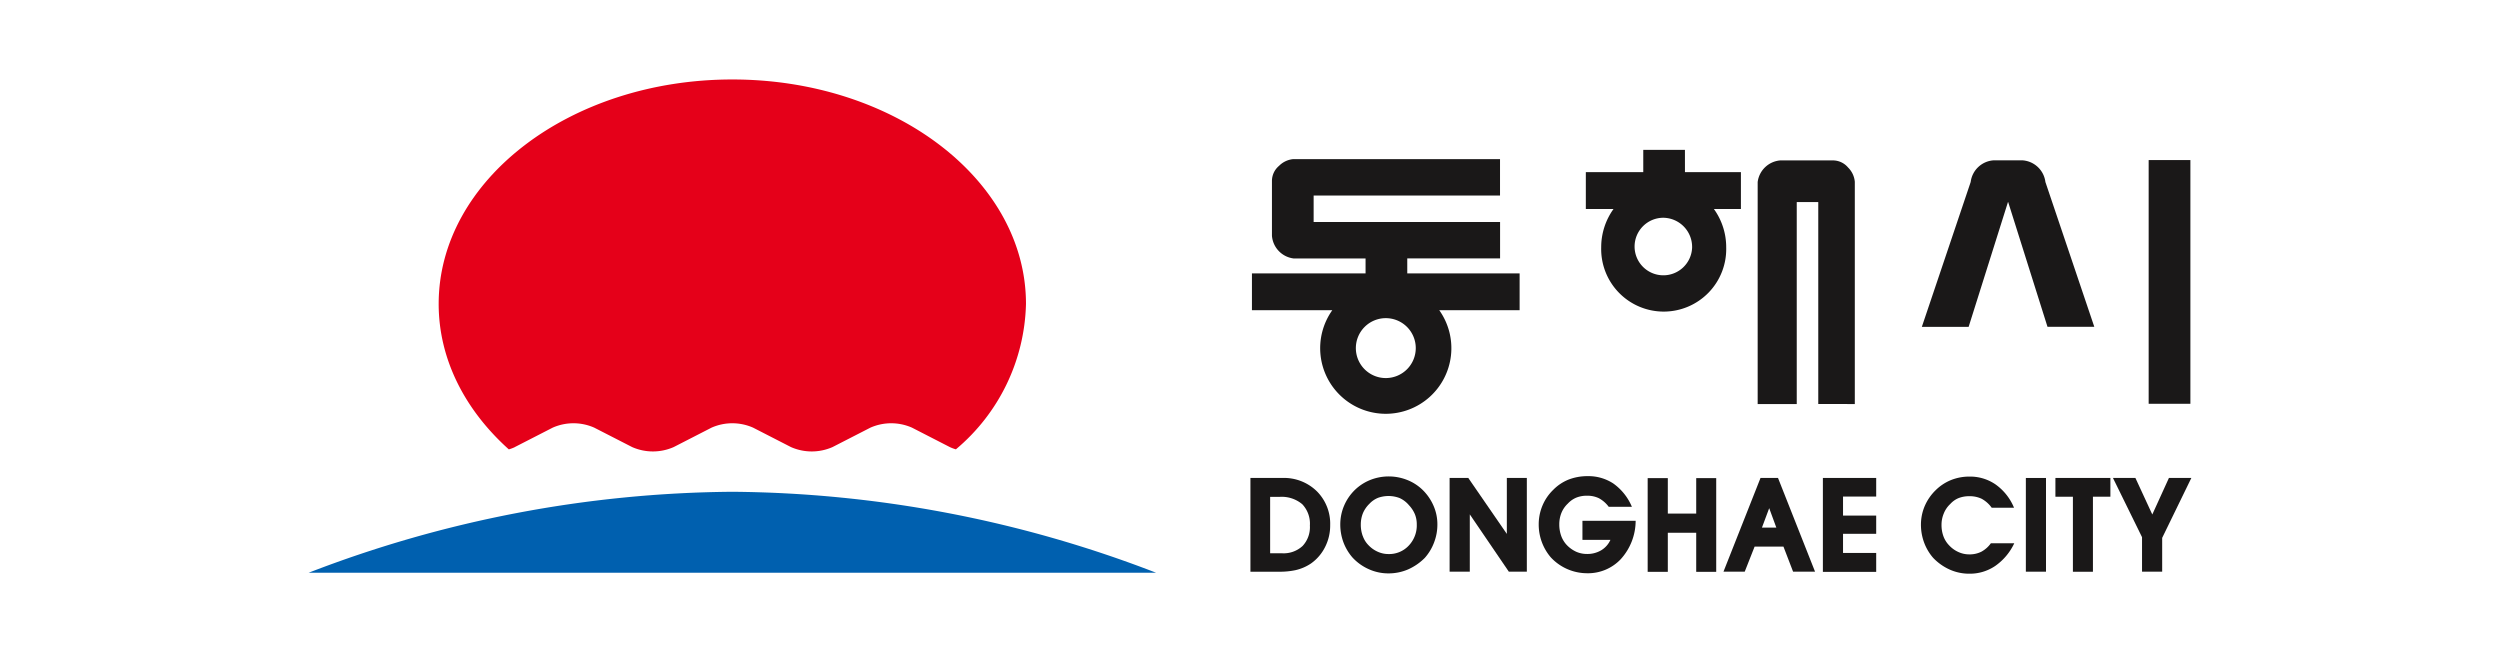 <svg xmlns="http://www.w3.org/2000/svg" xmlns:xlink="http://www.w3.org/1999/xlink" width="222" height="58" viewBox="0 0 222 58">
  <defs>
    <clipPath id="clip-path">
      <rect id="사각형_219" data-name="사각형 219" width="222" height="58" transform="translate(2572 3735)" fill="#fff" stroke="#707070" stroke-width="1"/>
    </clipPath>
    <clipPath id="clip-path-2">
      <rect id="사각형_78" data-name="사각형 78" width="167.187" height="43.886" fill="none"/>
    </clipPath>
  </defs>
  <g id="마스크_그룹_31" data-name="마스크 그룹 31" transform="translate(-2572 -3735)" clip-path="url(#clip-path)">
    <g id="그룹_9382" data-name="그룹 9382" transform="translate(2599.406 3742.057)">
      <path id="패스_140" data-name="패스 140" d="M206.465,44.5l-1.477,3.245-1.5-3.245h-1.994l2.582,5.259v3.063h1.789v-3l2.592-5.324Z" transform="translate(-41.27 -9.115)" fill="#1a1818"/>
      <g id="그룹_65" data-name="그룹 65">
        <g id="그룹_64" data-name="그룹 64" clip-path="url(#clip-path-2)">
          <path id="패스_141" data-name="패스 141" d="M187.8,12.738h.019l3.492,11.078,4.156,0-4.342-12.859a2.2,2.2,0,0,0-2.019-1.924h-2.6a2.2,2.2,0,0,0-2.017,1.924L180.152,23.82l4.155,0Z" transform="translate(-36.899 -1.851)" fill="#1a1818"/>
          <rect id="사각형_76" data-name="사각형 76" width="3.706" height="21.642" transform="translate(163.395 7.157)" fill="#1a1818"/>
          <path id="패스_142" data-name="패스 142" d="M170.445,30.672V10.935a2.028,2.028,0,0,0-.6-1.269,1.762,1.762,0,0,0-1.328-.629h-4.68a2.2,2.2,0,0,0-2.018,1.923V30.672l3.47,0V12.735H167.2V30.668Z" transform="translate(-33.144 -1.85)" fill="#1a1818"/>
          <path id="패스_143" data-name="패스 143" d="M151.429,7.861h-3.7V9.84h-5.1v3.272h2.459a5.809,5.809,0,0,0-1.094,3.409,5.552,5.552,0,1,0,11.1,0A5.8,5.8,0,0,0,154,13.112h2.4V9.84h-4.969Zm.638,8.662a2.555,2.555,0,1,1-2.554-2.633,2.593,2.593,0,0,1,2.554,2.633" transform="translate(-29.213 -1.61)" fill="#1a1818"/>
          <path id="패스_144" data-name="패스 144" d="M119.135,17.712h8.242l0-3.237H110.821V12.129h16.551l0-3.236H109.019a2.039,2.039,0,0,0-1.271.6,1.749,1.749,0,0,0-.629,1.326V15.7a2.2,2.2,0,0,0,1.926,2.015h6.387V19.04h-10.09v3.272h7.135a5.825,5.825,0,1,0,9.5,0h7.135V19.04h-9.976Zm-1.911,10.624a2.66,2.66,0,1,1,2.666-2.66,2.662,2.662,0,0,1-2.666,2.66" transform="translate(-21.576 -1.821)" fill="#1a1818"/>
          <path id="패스_145" data-name="패스 145" d="M105.174,52.828V44.5h2.84a4.169,4.169,0,0,1,3.064,1.189,4.078,4.078,0,0,1,1.178,3.011,4.2,4.2,0,0,1-.45,1.928,3.939,3.939,0,0,1-1.242,1.458,4.051,4.051,0,0,1-1.383.6,6.645,6.645,0,0,1-1.478.14Zm2.793-1.64a2.47,2.47,0,0,0,1.843-.653,2.44,2.44,0,0,0,.644-1.808,2.511,2.511,0,0,0-.676-1.893,2.822,2.822,0,0,0-2.017-.653h-.837v5.007Z" transform="translate(-21.542 -9.115)" fill="#1a1818"/>
          <path id="패스_146" data-name="패스 146" d="M115.54,46.944a4.308,4.308,0,0,1,.964-1.415,4.244,4.244,0,0,1,1.372-.888,4.445,4.445,0,0,1,3.267,0,4.154,4.154,0,0,1,1.392.9,4.456,4.456,0,0,1,.953,1.392,4.079,4.079,0,0,1,.343,1.66,4.426,4.426,0,0,1-.3,1.617,4.361,4.361,0,0,1-.814,1.349,4.887,4.887,0,0,1-1.467,1.018,4.371,4.371,0,0,1-1.757.363,4.2,4.2,0,0,1-1.757-.375,4.373,4.373,0,0,1-1.457-1.05,4.452,4.452,0,0,1-.792-1.338,4.565,4.565,0,0,1-.279-1.585,4.229,4.229,0,0,1,.332-1.649m1.666,2.677a2.2,2.2,0,0,0,.525.835,2.524,2.524,0,0,0,.814.567,2.267,2.267,0,0,0,.942.2,2.367,2.367,0,0,0,1.8-.749A2.6,2.6,0,0,0,122,48.583a2.363,2.363,0,0,0-.172-.909,2.676,2.676,0,0,0-.524-.792,2.358,2.358,0,0,0-.825-.631,2.776,2.776,0,0,0-1.917-.022,2.176,2.176,0,0,0-.772.535,2.539,2.539,0,0,0-.577.845,2.714,2.714,0,0,0-.183.995,2.887,2.887,0,0,0,.172,1.016" transform="translate(-23.597 -9.08)" fill="#1a1818"/>
          <path id="패스_147" data-name="패스 147" d="M127.416,52.825V44.5h1.658l3.424,4.97V44.5h1.776v8.322h-1.6l-3.465-5.088v5.088Z" transform="translate(-26.097 -9.115)" fill="#1a1818"/>
          <path id="패스_148" data-name="패스 148" d="M145.976,48.263a5.084,5.084,0,0,1-1.328,3.414,4,4,0,0,1-3,1.244,4.4,4.4,0,0,1-3.211-1.415,4.476,4.476,0,0,1-1.069-2.928,4.268,4.268,0,0,1,.332-1.662,4.173,4.173,0,0,1,.961-1.405,3.99,3.99,0,0,1,1.37-.912,4.632,4.632,0,0,1,1.691-.3,4.014,4.014,0,0,1,2.272.654,4.831,4.831,0,0,1,1.649,2.07h-2.057a2.659,2.659,0,0,0-.888-.771,2.37,2.37,0,0,0-1.05-.215,2.486,2.486,0,0,0-.922.161,2.145,2.145,0,0,0-.771.536,2.353,2.353,0,0,0-.578.847,2.688,2.688,0,0,0-.182,1,2.99,2.99,0,0,0,.172,1.03,2.327,2.327,0,0,0,.525.837,2.728,2.728,0,0,0,.813.568,2.352,2.352,0,0,0,.943.193,2.392,2.392,0,0,0,1.264-.324,2.053,2.053,0,0,0,.825-.93h-2.486v-1.69Z" transform="translate(-28.136 -9.074)" fill="#1a1818"/>
          <path id="패스_149" data-name="패스 149" d="M149.535,52.84V44.518h1.789v3.149h2.522V44.518h1.776V52.84h-1.776V49.37h-2.522v3.47Z" transform="translate(-30.628 -9.118)" fill="#1a1818"/>
          <path id="패스_150" data-name="패스 150" d="M159.887,52.825H158L161.29,44.5h1.553l3.289,8.322h-1.95l-.856-2.228h-2.56Zm2.174-5.642-.643,1.724h1.275Z" transform="translate(-32.362 -9.115)" fill="#1a1818"/>
          <path id="패스_151" data-name="패스 151" d="M169.1,52.84V44.5h4.734v1.652h-2.945v1.69h2.945V49.46h-2.945v1.7h2.945V52.84Z" transform="translate(-34.634 -9.115)" fill="#1a1818"/>
          <path id="패스_152" data-name="패스 152" d="M186.613,52.305a4,4,0,0,1-2.27.665,4.2,4.2,0,0,1-1.757-.375,4.659,4.659,0,0,1-1.466-1.05,4.406,4.406,0,0,1-.79-1.349,4.538,4.538,0,0,1-.278-1.575,4.182,4.182,0,0,1,.332-1.649,4.369,4.369,0,0,1,.972-1.414,4.173,4.173,0,0,1,1.359-.9,4.336,4.336,0,0,1,1.639-.311,3.987,3.987,0,0,1,2.293.676,4.75,4.75,0,0,1,1.671,2.091h-1.982a2.674,2.674,0,0,0-.9-.8,2.476,2.476,0,0,0-1.093-.225,2.583,2.583,0,0,0-.932.161,2.043,2.043,0,0,0-.76.535,2.311,2.311,0,0,0-.579.856,2.59,2.59,0,0,0-.193.995,2.889,2.889,0,0,0,.172,1.017,2.311,2.311,0,0,0,.536.834,2.5,2.5,0,0,0,.813.568,2.271,2.271,0,0,0,.943.2,2.315,2.315,0,0,0,1.07-.235,2.5,2.5,0,0,0,.847-.75h2.078a5.082,5.082,0,0,1-1.725,2.036" transform="translate(-36.878 -9.083)" fill="#1a1818"/>
          <rect id="사각형_77" data-name="사각형 77" width="1.789" height="8.322" transform="translate(152.49 35.387)" fill="#1a1818"/>
          <path id="패스_153" data-name="패스 153" d="M196.622,52.83V46.168h-1.553V44.5h4.882v1.665H198.4V52.83Z" transform="translate(-39.954 -9.115)" fill="#1a1818"/>
          <path id="패스_154" data-name="패스 154" d="M21.284,32.644l3.365-1.726a4.567,4.567,0,0,1,3.688,0l3.368,1.726a4.576,4.576,0,0,0,3.686,0l3.364-1.726a4.567,4.567,0,0,1,3.688,0l3.365,1.726a4.58,4.58,0,0,0,3.688,0l3.366-1.726a4.571,4.571,0,0,1,3.69,0l3.363,1.726a3.359,3.359,0,0,0,.537.2A17.376,17.376,0,0,0,66.676,19.93C66.676,8.924,55,0,40.6,0S14.523,8.924,14.523,19.93c0,4.929,2.351,9.438,6.229,12.918a3.34,3.34,0,0,0,.533-.2" transform="translate(-2.975 0)" fill="#e50019"/>
          <path id="패스_155" data-name="패스 155" d="M75.256,53.233a106.425,106.425,0,0,0-37.63-7.189A106.409,106.409,0,0,0,0,53.233Z" transform="translate(0 -9.431)" fill="#0060af"/>
        </g>
      </g>
    </g>
  </g>
</svg>
